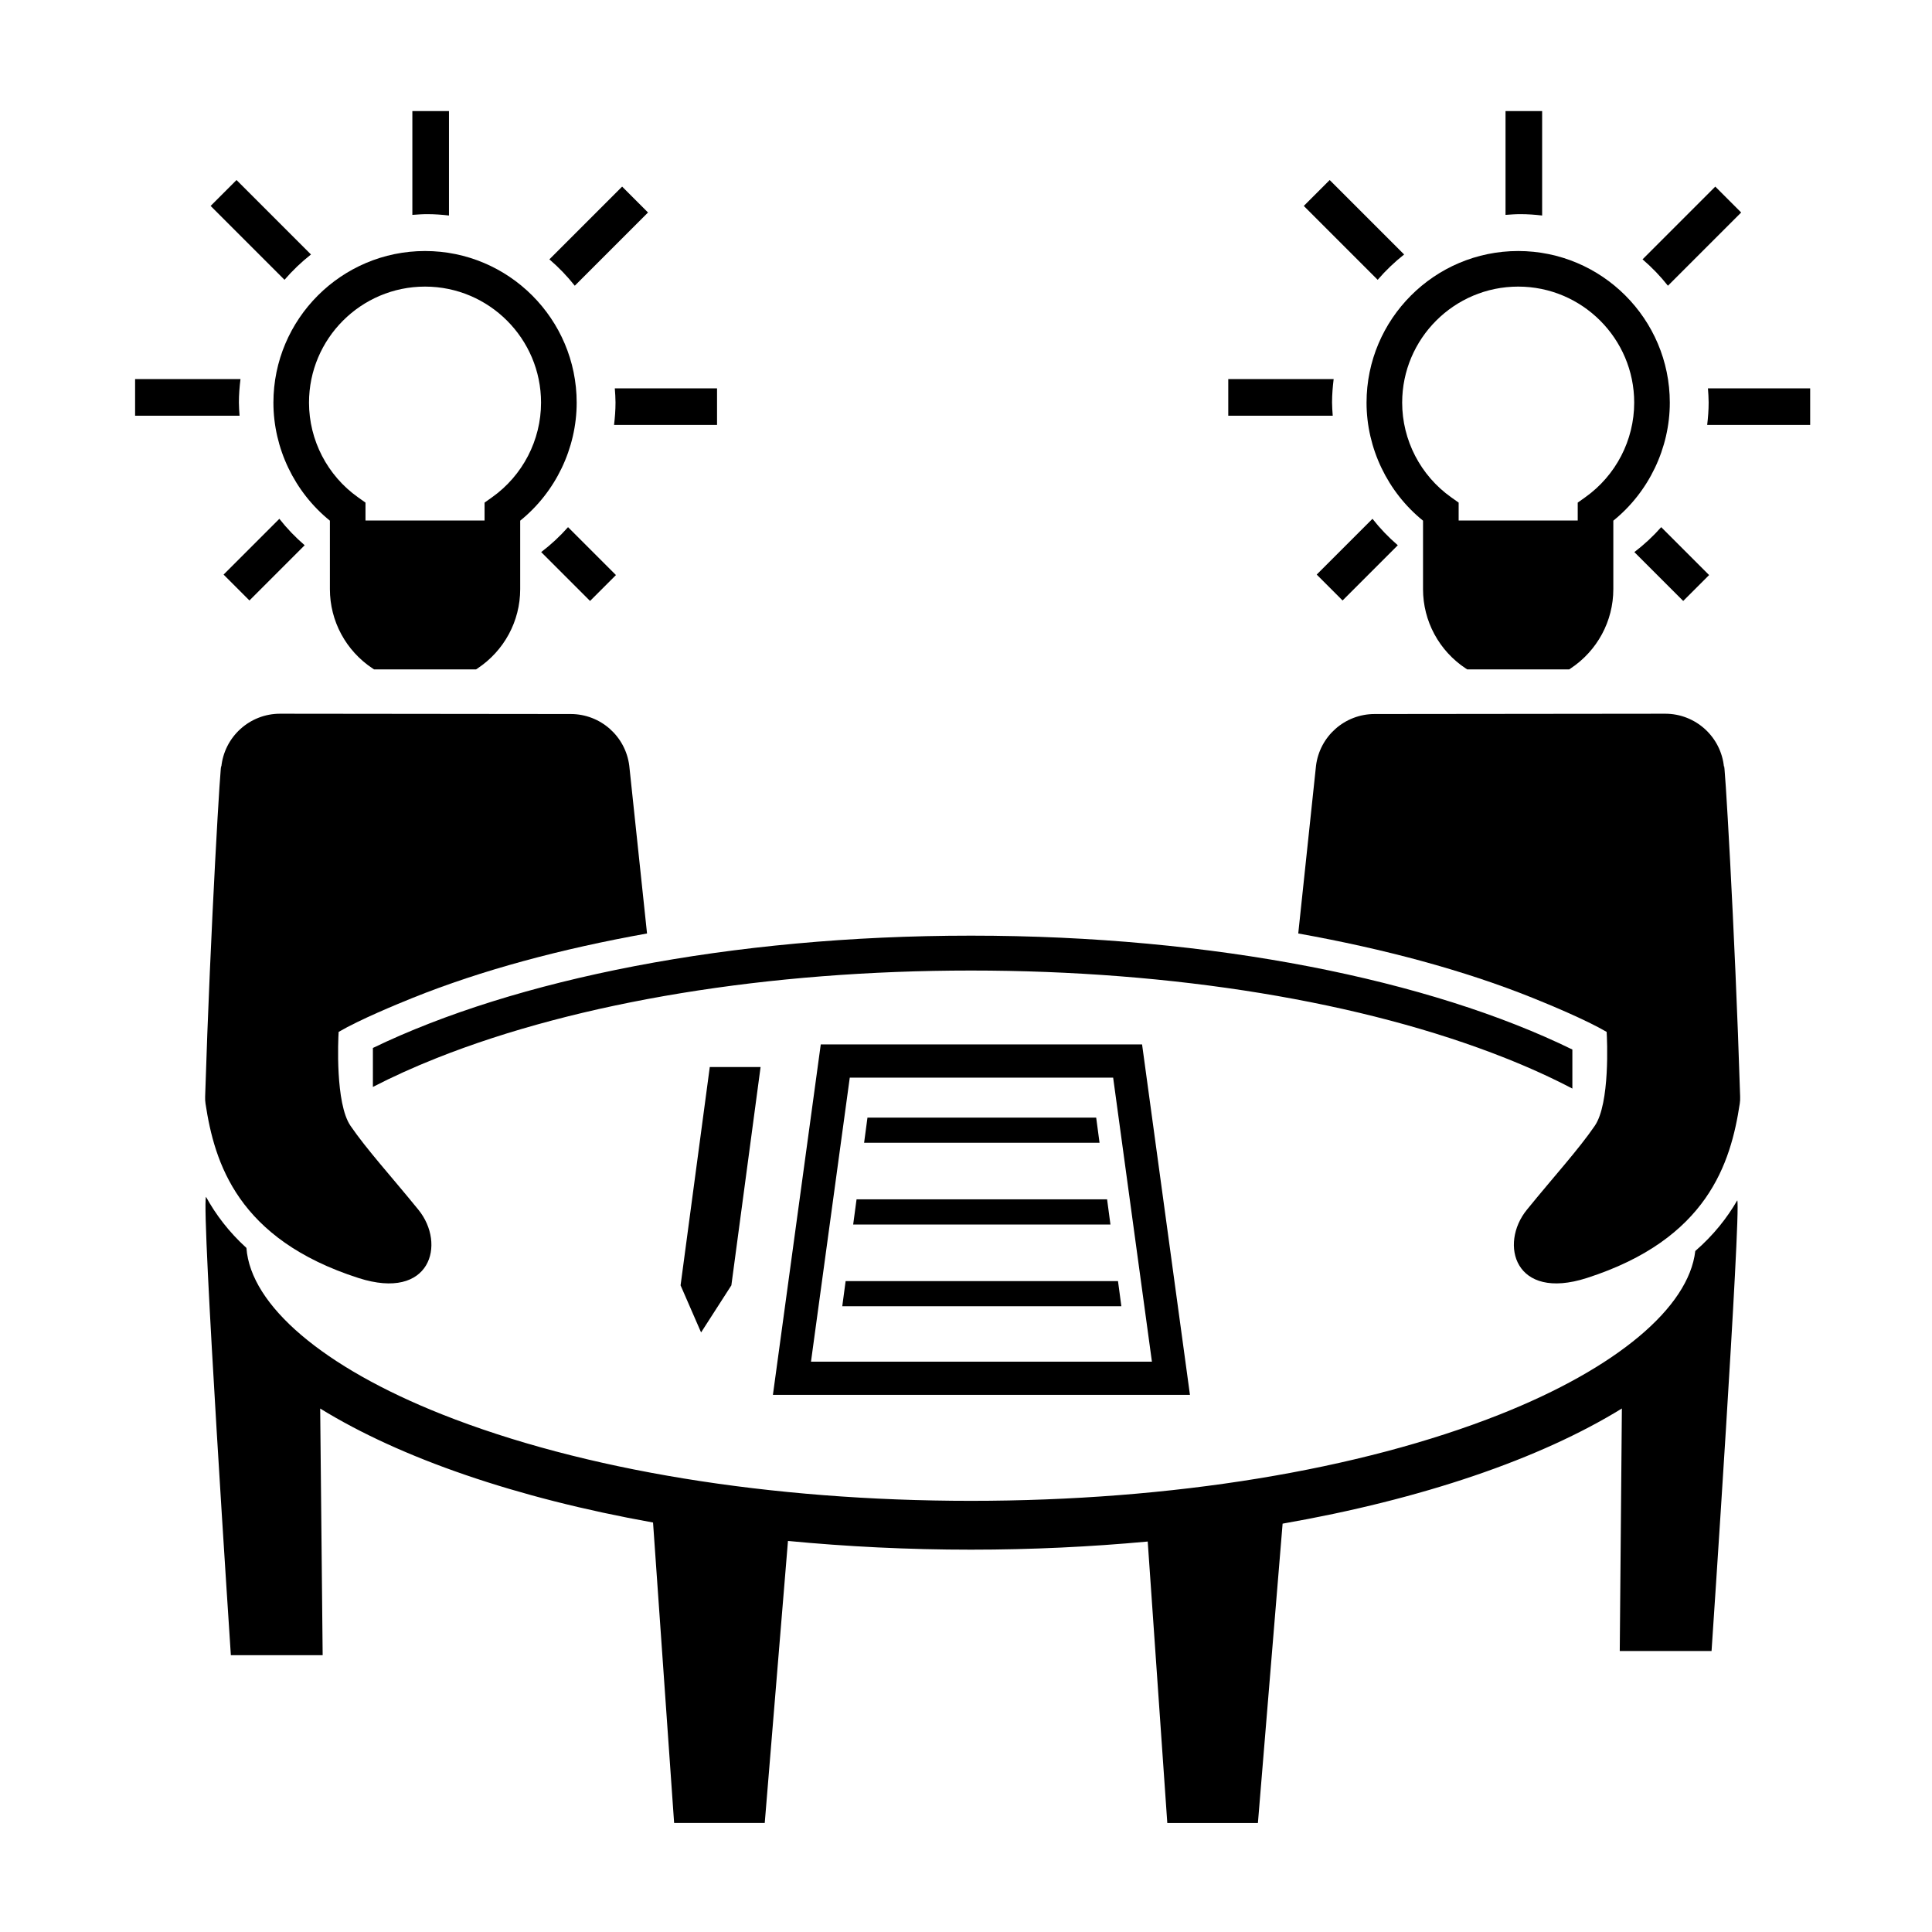 <?xml version="1.0" encoding="UTF-8"?>
<!-- The Best Svg Icon site in the world: iconSvg.co, Visit us! https://iconsvg.co -->
<svg fill="#000000" width="800px" height="800px" version="1.1" viewBox="144 144 512 512" xmlns="http://www.w3.org/2000/svg">
 <g>
  <path d="m315.47 391.38-4.707-44.449c-0.977-7.824-7.621-13.699-15.508-13.707l-77.016-0.082c-8.098-0.012-14.863 6.16-15.598 14.223-0.012-5.332-2.906 42.977-4.277 87.266-0.02 0.621 0.004 1.23 0.102 1.844 2.383 15.719 8.508 35.926 40.547 46.215 19.156 6.152 23.234-9.035 15.879-18.082-7.215-8.879-13.66-15.914-18.008-22.262-4.055-5.93-3.273-22.824-3.141-24.883 5.621-3.281 15.305-7.273 19.617-9.012 18.242-7.34 39.309-12.98 62.109-17.07z"/>
  <path d="m604.4 462.09c-2.719 4.707-6.324 9.262-11.133 13.441-1.723 14.977-20.781 31.004-51.734 43.289-37.242 14.777-87.027 22.918-140.2 22.918-53.168 0-102.96-8.137-140.2-22.918-31.523-12.508-50.719-28.898-51.828-44.109-4.656-4.231-8.113-8.82-10.715-13.543-1.246 3.301 6.59 121.48 6.59 121.48h24.328l-0.656-65.371c21.34 13.16 51.957 23.711 88.211 30.207l5.586 79.617h24.016l6.156-74.734c15.559 1.496 31.785 2.312 48.5 2.312 16.121 0 31.785-0.762 46.836-2.156l5.188 74.582h24.016l6.543-79.32c37-6.473 68.242-17.156 89.91-30.52l-0.562 64.266h24.328s7.856-116.45 6.812-119.45z"/>
  <path d="m488.05 391.38 4.707-44.449c0.977-7.824 7.621-13.699 15.508-13.707l77.016-0.082c8.098-0.012 14.863 6.16 15.598 14.223 0.012-5.332 2.906 42.977 4.277 87.266 0.02 0.621-0.004 1.23-0.102 1.844-2.383 15.719-8.508 35.926-40.547 46.215-19.156 6.152-23.234-9.035-15.879-18.082 7.215-8.879 13.66-15.914 18.008-22.262 4.055-5.93 3.273-22.824 3.141-24.883-5.621-3.281-15.305-7.273-19.617-9.012-18.246-7.34-39.309-12.98-62.109-17.07z"/>
  <path d="m242.82 432.05c5.168-2.672 10.82-5.234 16.949-7.668 37.664-14.949 87.941-23.18 141.56-23.18 53.621 0 103.89 8.23 141.56 23.18 6.465 2.562 12.41 5.273 17.805 8.105v-10.348c-37.59-18.41-95.008-30.18-159.36-30.18-63.867 0-120.91 11.594-158.51 29.762z"/>
  <path d="m434.5 440.18h-60.613l-0.891 6.668h62.395z"/>
  <path d="m440.28 483.5h-72.18l-0.891 6.672h73.965z"/>
  <path d="m437.39 461.84h-66.395l-0.895 6.672h68.18z"/>
  <path d="m459.35 513.65h-110.52l12.68-92.863h85.152zm-100.43-8.789h90.352l-10.277-75.277-69.797-0.004z"/>
  <path d="m337.82 484.63 7.742-57.852h-13.465l-7.738 57.852 5.434 12.48z"/>
  <path d="m243.13 321.4-0.367-0.242c-7.098-4.699-11.336-12.566-11.336-21.027v-18.148c-9.391-7.582-14.969-19.219-14.969-31.277 0-22.156 18.027-40.184 40.184-40.184s40.184 18.027 40.184 40.184c0 12.055-5.578 23.699-14.969 31.277v18.148c0 8.465-4.238 16.328-11.336 21.027l-0.367 0.242zm29.285-39.461v-4.742l1.984-1.41c8.125-5.769 12.984-15.145 12.984-25.09 0-16.953-13.793-30.746-30.746-30.746s-30.746 13.793-30.746 30.746c0 9.941 4.856 19.32 12.984 25.09l1.984 1.41v4.742z"/>
  <path d="m257.21 200.75c1.953 0 3.879 0.141 5.773 0.363v-27.68h-9.703v27.512c1.297-0.094 2.606-0.195 3.93-0.195z"/>
  <path d="m226.41 211.44-19.73-19.73-6.863 6.863 19.578 19.578c2.117-2.457 4.465-4.699 7.016-6.711z"/>
  <path d="m296.32 219.72 19.406-19.406-6.856-6.863-19.277 19.281c2.461 2.109 4.711 4.445 6.727 6.988z"/>
  <path d="m207.31 250.66c0-2.102 0.172-4.16 0.422-6.195l-27.93-0.004v9.703h27.684c-0.082-1.16-0.176-2.32-0.176-3.504z"/>
  <path d="m306.93 246.92c0.09 1.238 0.188 2.473 0.188 3.738 0 2.019-0.156 4-0.387 5.961h27.293v-9.699z"/>
  <path d="m218.03 281.49-14.781 14.781 6.856 6.863 14.637-14.637c-2.457-2.109-4.707-4.457-6.711-7.008z"/>
  <path d="m287.42 290.31 12.949 12.949 6.863-6.863-12.695-12.695c-2.152 2.43-4.531 4.641-7.117 6.609z"/>
  <path d="m532.82 321.4-0.367-0.242c-7.098-4.699-11.336-12.566-11.336-21.027v-18.148c-9.391-7.582-14.969-19.219-14.969-31.277 0-22.156 18.027-40.184 40.184-40.184s40.184 18.027 40.184 40.184c0 12.055-5.578 23.699-14.969 31.277v18.148c0 8.465-4.238 16.328-11.336 21.027l-0.367 0.242zm29.293-39.461v-4.742l1.984-1.41c8.125-5.769 12.984-15.145 12.984-25.09 0-16.953-13.793-30.746-30.746-30.746s-30.746 13.793-30.746 30.746c0 9.941 4.856 19.32 12.984 25.09l1.984 1.41v4.742z"/>
  <path d="m546.91 200.75c1.953 0 3.879 0.141 5.773 0.363v-27.68h-9.703v27.512c1.301-0.094 2.606-0.195 3.93-0.195z"/>
  <path d="m516.11 211.44-19.727-19.727-6.863 6.863 19.578 19.578c2.117-2.461 4.465-4.703 7.012-6.715z"/>
  <path d="m586.02 219.72 19.406-19.406-6.856-6.863-19.277 19.281c2.461 2.109 4.711 4.445 6.727 6.988z"/>
  <path d="m497.01 250.66c0-2.102 0.172-4.16 0.422-6.195h-27.93v9.703h27.684c-0.082-1.164-0.176-2.324-0.176-3.508z"/>
  <path d="m596.62 246.92c0.09 1.238 0.188 2.473 0.188 3.738 0 2.019-0.156 4-0.387 5.961h27.293v-9.699z"/>
  <path d="m507.72 281.49-14.781 14.781 6.856 6.863 14.637-14.637c-2.457-2.109-4.707-4.457-6.711-7.008z"/>
  <path d="m577.12 290.31 12.949 12.949 6.863-6.863-12.695-12.695c-2.152 2.43-4.531 4.641-7.117 6.609z"/>
 </g>
</svg>